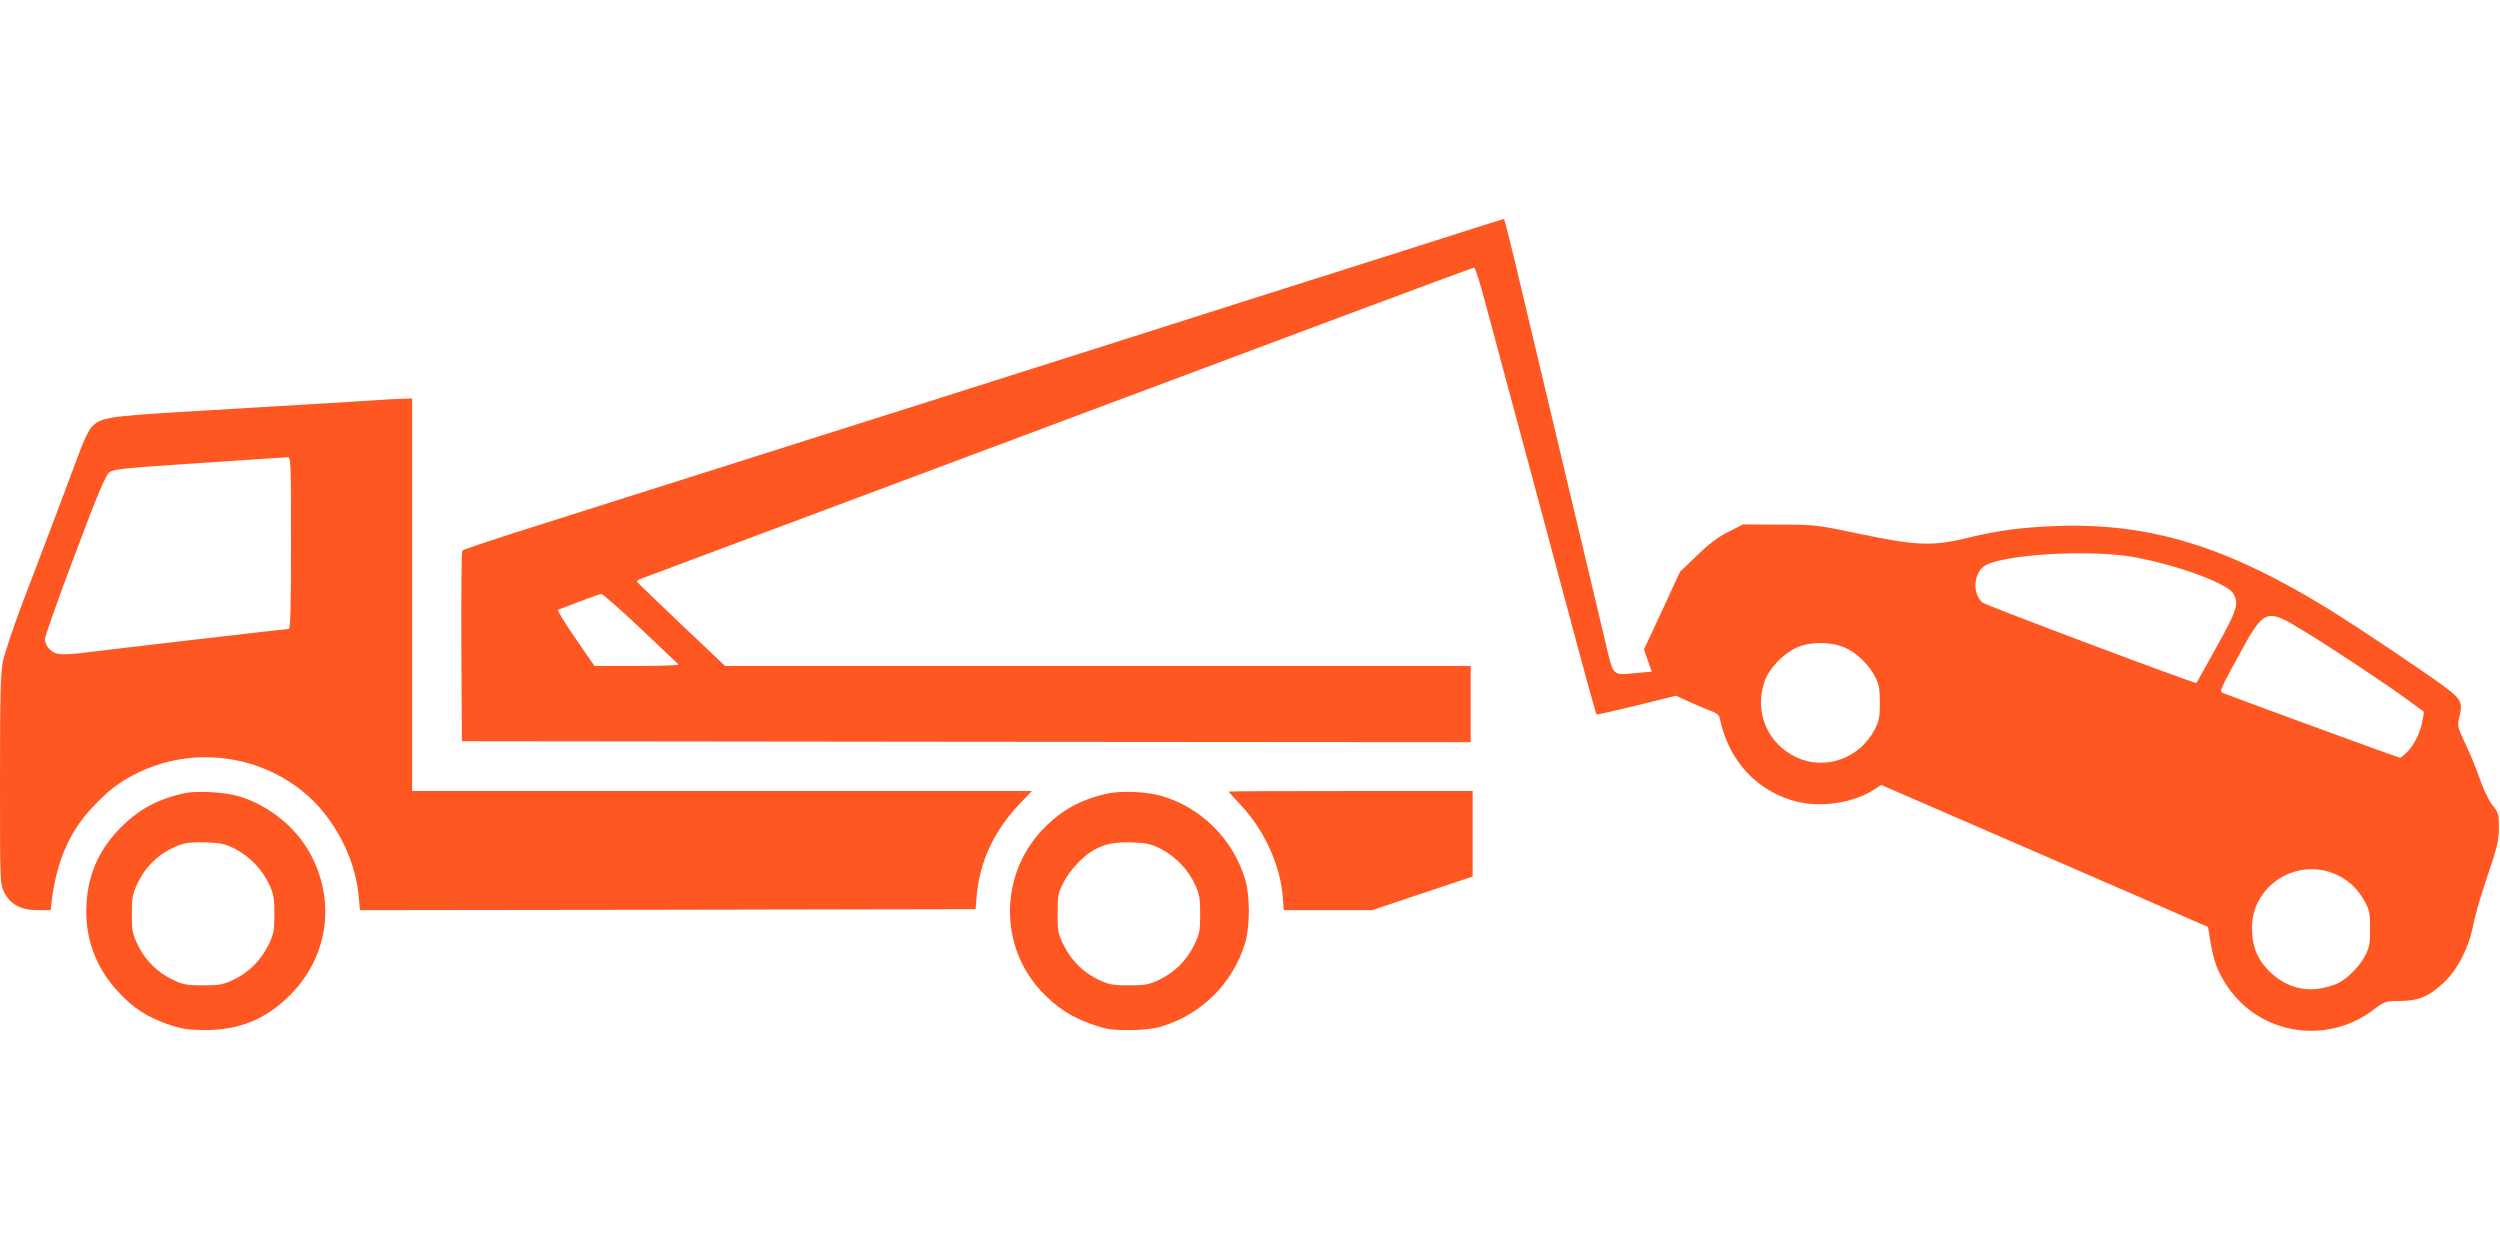 <?xml version="1.0" standalone="no"?>
<!DOCTYPE svg PUBLIC "-//W3C//DTD SVG 20010904//EN"
 "http://www.w3.org/TR/2001/REC-SVG-20010904/DTD/svg10.dtd">
<svg version="1.0" xmlns="http://www.w3.org/2000/svg"
 width="1280pt" height="640pt" viewBox="0 0 1280 640"
 preserveAspectRatio="xMidYMid meet">
<g transform="translate(0,640) scale(0.1,-0.1)"
fill="#ff5722" stroke="none">
<path d="M7355 5170 c-187 -60 -482 -153 -655 -208 -173 -55 -502 -159 -730
-232 -228 -73 -557 -177 -730 -232 -173 -55 -457 -145 -630 -200 -173 -55
-355 -112 -405 -128 -49 -16 -191 -61 -315 -100 -124 -39 -308 -98 -410 -130
-189 -59 -410 -130 -855 -271 -137 -44 -253 -83 -258 -88 -4 -4 -6 -225 -5
-492 l3 -484 2583 -3 2582 -2 0 195 0 195 -1908 0 -1909 0 -224 212 c-123 117
-225 215 -227 219 -2 3 5 10 15 14 31 12 2175 814 3651 1366 337 126 616 229
620 229 5 0 30 -80 56 -177 26 -98 85 -317 131 -488 46 -170 143 -530 215
-800 166 -621 220 -819 225 -823 1 -2 94 19 205 46 l201 50 72 -33 c40 -18 89
-39 110 -46 27 -10 39 -20 43 -39 44 -217 194 -377 400 -426 126 -29 288 -3
387 62 l39 25 546 -237 c710 -308 938 -407 1042 -453 l85 -37 12 -73 c18 -108
39 -162 93 -240 168 -239 502 -290 738 -114 63 47 65 48 140 48 95 1 145 21
224 94 71 65 132 186 152 301 8 41 40 152 72 245 49 145 58 181 58 245 1 71
-1 78 -33 118 -19 24 -46 81 -63 130 -16 48 -49 129 -74 181 -41 88 -43 96
-33 136 19 77 12 94 -71 156 -100 75 -447 307 -590 396 -526 325 -921 446
-1395 430 -189 -7 -307 -23 -470 -63 -170 -41 -256 -38 -540 22 -226 47 -234
48 -415 48 l-186 1 -74 -38 c-53 -26 -101 -62 -161 -121 l-87 -83 -92 -199
-93 -199 20 -57 20 -57 -71 -6 c-135 -13 -123 -24 -167 160 -40 167 -290 1221
-432 1817 -45 191 -84 348 -87 347 -3 0 -158 -49 -345 -109z m3585 -1625 c227
-44 469 -135 496 -186 27 -53 18 -82 -87 -271 -56 -101 -102 -184 -103 -185
-5 -6 -1080 398 -1096 412 -50 45 -47 142 6 184 80 63 556 91 784 46z m-7661
-362 c102 -97 190 -180 195 -185 6 -4 -89 -8 -210 -8 l-220 0 -98 142 c-54 78
-94 144 -89 146 125 48 211 80 222 81 7 0 97 -79 200 -176z m8517 -14 c148
-90 422 -272 532 -353 l83 -61 -7 -40 c-9 -59 -41 -125 -76 -162 -18 -18 -36
-33 -40 -33 -6 0 -709 257 -905 331 -21 8 -18 15 75 185 137 251 142 253 338
133z m-2343 -88 c59 -28 119 -89 149 -149 19 -38 23 -63 23 -132 0 -72 -4 -92
-27 -136 -77 -147 -253 -210 -399 -142 -149 69 -218 231 -165 388 25 71 101
149 176 179 72 28 176 24 243 -8z m2490 -1151 c70 -26 125 -75 162 -141 27
-49 30 -63 30 -144 0 -78 -4 -97 -27 -141 -28 -52 -87 -112 -135 -137 -15 -8
-53 -20 -83 -26 -106 -22 -210 16 -288 104 -50 57 -72 119 -72 205 0 209 215
354 413 280z"/>
<path d="M1955 4353 c-22 -2 -190 -12 -372 -23 -183 -11 -485 -29 -670 -40
-364 -22 -403 -29 -447 -80 -13 -16 -37 -66 -54 -112 -17 -46 -73 -195 -125
-333 -52 -137 -131 -346 -176 -463 -44 -117 -87 -247 -96 -287 -12 -61 -15
-168 -15 -606 0 -520 0 -534 21 -576 30 -63 86 -93 172 -93 l66 0 6 48 c24
199 90 352 205 475 81 87 139 132 225 175 279 141 617 104 859 -93 153 -125
264 -334 282 -530 l7 -75 1576 2 1576 3 6 72 c16 175 90 332 223 471 l59 62
-1586 0 -1587 0 0 1005 0 1005 -57 -2 c-32 -1 -76 -3 -98 -5z m-465 -733 c0
-314 -3 -440 -11 -440 -13 0 -915 -105 -1033 -120 -128 -16 -163 -14 -191 15
-15 14 -25 36 -25 52 0 15 69 210 153 432 119 317 158 408 177 423 22 16 78
22 460 47 239 16 443 29 453 30 16 1 17 -26 17 -439z"/>
<path d="M951 2340 c-148 -31 -250 -88 -349 -194 -99 -107 -150 -224 -159
-372 -11 -173 46 -329 165 -455 76 -82 148 -128 257 -165 67 -23 97 -27 185
-28 176 0 312 56 435 179 189 189 234 463 114 704 -73 148 -217 267 -379 315
-68 20 -210 28 -269 16z m254 -287 c73 -38 138 -105 173 -181 23 -49 27 -70
27 -152 0 -87 -3 -101 -32 -161 -39 -79 -102 -140 -181 -177 -49 -23 -70 -27
-152 -27 -82 0 -103 4 -152 27 -79 37 -142 98 -181 177 -29 60 -32 74 -32 161
0 83 3 102 28 155 44 94 120 164 218 199 31 12 70 15 134 13 77 -3 99 -8 150
-34z"/>
<path d="M5665 2336 c-140 -32 -237 -88 -332 -189 -215 -231 -216 -593 -2
-822 78 -83 153 -132 259 -169 73 -26 99 -30 190 -30 71 0 124 6 165 18 207
61 370 224 431 431 24 81 24 239 0 320 -61 206 -223 369 -426 429 -78 23 -212
29 -285 12z m280 -283 c73 -38 138 -105 173 -181 23 -49 27 -70 27 -152 0 -87
-3 -101 -32 -161 -39 -79 -102 -140 -181 -177 -49 -23 -70 -27 -152 -27 -82 0
-103 4 -152 27 -79 37 -142 98 -181 177 -30 61 -32 73 -32 166 0 93 3 104 32
160 30 58 92 125 144 157 58 36 112 48 204 45 77 -3 99 -8 150 -34z"/>
<path d="M6290 2347 c0 -1 27 -30 59 -65 120 -125 204 -306 218 -466 l6 -76
226 0 226 0 257 86 258 86 0 219 0 219 -625 0 c-344 0 -625 -1 -625 -3z"/>
</g>
</svg>
